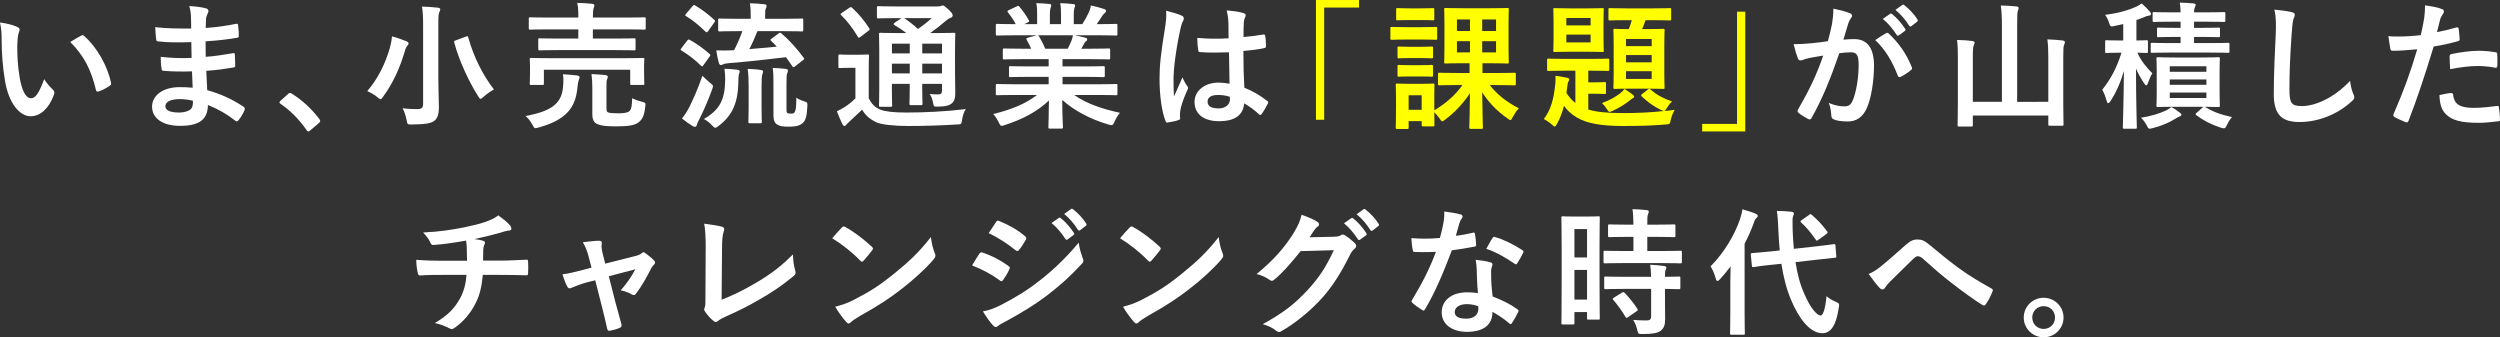 <?xml version="1.0" encoding="utf-8"?>
<!-- Generator: Adobe Illustrator 27.6.1, SVG Export Plug-In . SVG Version: 6.00 Build 0)  -->
<svg version="1.1" id="レイヤー_1" xmlns="http://www.w3.org/2000/svg" xmlns:xlink="http://www.w3.org/1999/xlink" x="0px"
	 y="0px" viewBox="0 0 728.65 98.31" style="enable-background:new 0 0 728.65 98.31;" xml:space="preserve">
<rect x="0" y="0" width="728.65" height="98.31" fill="#333333" stroke="none"/>
<style type="text/css">
	.st0{fill:#FFFFFF;}
	.st1{fill:#FFFF00;}
</style>
<g>
	<g>
		<path class="st0" d="M5.08,7.88C5.44,8.04,5.72,8.32,5.72,8.6c0,0.24-0.12,0.64-0.32,1.12c-0.16,0.48-0.36,2.2-0.36,3.92
			c0,2.56,0.08,5.44,0.72,9.12c0.56,3.16,1.6,5.88,3.28,5.88c1.28,0,2.28-1.4,3.84-5.56c0.88,1.4,1.76,2.32,2.56,3.08
			c0.48,0.44,0.48,0.92,0.28,1.48c-1.52,4.08-4,6.24-6.8,6.24c-3.12,0-6.4-3.68-7.48-10.44c-0.64-3.8-0.96-7.96-0.96-11.64
			C0.48,9.6,0.4,8.4,0,6.56C1.92,6.8,3.88,7.28,5.08,7.88z M23.64,10.4c0.16-0.08,0.32-0.16,0.44-0.16c0.16,0,0.28,0.08,0.44,0.24
			c3.64,3.16,6.84,8.68,7.84,13.68c0.12,0.52-0.12,0.68-0.44,0.88c-1.04,0.68-2.04,1.24-3.12,1.6c-0.48,0.16-0.76,0.04-0.84-0.44
			c-1.36-5.72-3.4-9.88-7.48-13.96C22,11.28,23,10.72,23.64,10.4z"/>
		<path class="st0" d="M55.96,20.8c-2.76,0.08-5.48,0.08-8.24-0.16c-0.44,0-0.6-0.16-0.64-0.68c-0.16-0.88-0.24-2.48-0.24-3.4
			c2.96,0.36,6,0.44,9,0.32c-0.04-1.52-0.04-3.08-0.08-4.6c-3.84,0.12-6.72,0.12-9.56-0.2c-0.44,0-0.64-0.16-0.68-0.56
			c-0.12-1-0.2-1.96-0.28-3.6c3.48,0.4,6.96,0.4,10.48,0.4c0-1.48-0.04-2.52-0.08-3.88c-0.08-0.92-0.16-1.64-0.48-2.68
			C57.28,1.88,59,2.12,60.2,2.48c0.48,0.16,0.72,0.72,0.44,1.2c-0.28,0.56-0.56,1.24-0.6,1.92C60,6.4,60,6.96,59.96,8.16
			c3.72-0.28,6.4-0.72,8.76-1.2c0.48-0.12,0.64,0,0.68,0.48c0.16,1.12,0.2,2.2,0.2,2.92c0,0.52-0.12,0.6-0.44,0.64
			c-2.84,0.48-5.4,0.8-9.24,1.04c0,1.6,0.04,3.08,0.04,4.52c3.04-0.2,4.96-0.6,7.84-1.04c0.48-0.12,0.6-0.04,0.64,0.32
			c0.04,0.76,0.12,2.08,0.12,3.28c0,0.4-0.16,0.52-0.6,0.56c-2.64,0.44-4.48,0.72-7.84,0.96c0.08,1.84,0.16,3.8,0.28,5.64
			c3.84,1.08,7.12,2.52,10.6,4.84c0.4,0.36,0.4,0.48,0.28,0.96c-0.28,0.76-1.12,2.24-1.76,2.96c-0.16,0.24-0.32,0.32-0.52,0.32
			c-0.12,0-0.28-0.04-0.44-0.2c-2.44-1.92-4.92-3.32-7.96-4.56c-0.04,4.32-2.64,6.08-8.12,6.08c-5.2,0-8.16-2.28-8.16-5.6
			c0-3.24,3.16-5.68,8-5.68c1,0,1.96,0,3.84,0.16C56.08,23.8,56,22.16,55.96,20.8z M52.52,28.88c-2.92,0-4.32,0.84-4.32,2.12
			c0,1.04,1.2,1.8,3.96,1.8c1.6,0,3.08-0.48,3.64-1.2c0.32-0.44,0.44-1.12,0.44-2.24C55.08,29.08,53.64,28.88,52.52,28.88z"/>
		<path class="st0" d="M83.96,27.4c0.28-0.28,0.48-0.32,0.6-0.32c0.12,0,0.28,0.04,0.52,0.24c2.96,1.84,5.6,4.24,7.96,7.32
			c0.24,0.32,0.28,0.44,0.28,0.6c0,0.2-0.08,0.36-0.4,0.64l-2.44,2.08c-0.28,0.24-0.44,0.36-0.56,0.36c-0.2,0-0.36-0.08-0.56-0.4
			c-2.12-3.08-4.84-5.8-7.56-7.64c-0.24-0.16-0.36-0.28-0.36-0.4s0.08-0.24,0.28-0.48L83.96,27.4z"/>
		<path class="st0" d="M113.6,14.08c0.32-1.16,0.56-2.36,0.64-3.48c1.32,0.32,2.96,0.92,4.16,1.4c0.44,0.2,0.68,0.4,0.68,0.64
			c0,0.28-0.12,0.48-0.32,0.64c-0.24,0.28-0.56,0.8-0.76,1.6c-1.4,4.76-3.36,9.24-6.32,13.28c-0.36,0.52-0.56,0.76-0.76,0.76
			c-0.2,0-0.44-0.2-0.88-0.56c-0.88-0.76-2.12-1.44-3-1.8C110.2,22.92,112.32,18.44,113.6,14.08z M127.76,23.28
			c0,2.8,0.16,6,0.16,7.96c0,2.24-0.48,3.36-1.44,4.04c-1.08,0.72-2.56,0.96-6.48,1c-1.24,0-1.24,0.04-1.48-1.24
			c-0.28-1.32-0.68-2.68-1.2-3.48c1.6,0.2,2.76,0.24,4.24,0.24c1.28,0,1.76-0.28,1.76-1.56V7.64c0-2.56-0.04-3.84-0.32-5.72
			c1.48,0.04,3.28,0.16,4.64,0.32c0.4,0.04,0.68,0.24,0.68,0.44c0,0.36-0.16,0.6-0.28,0.88c-0.24,0.48-0.28,1.28-0.28,4V23.28z
			 M135.76,10.68c0.56-0.2,0.6-0.2,0.72,0.24c1.64,5.88,4.32,11.04,7.48,15.16c-0.84,0.44-2.08,1.28-3,2.12
			c-0.44,0.4-0.68,0.6-0.88,0.6c-0.24,0-0.4-0.24-0.72-0.76c-2.68-4.2-5.52-10.28-6.96-15.6c-0.12-0.48-0.04-0.52,0.56-0.72
			L135.76,10.68z"/>
		<path class="st0" d="M164.12,25.16c0.12-1.28,0.12-2.4-0.04-3.52c1.44,0.08,2.84,0.2,4.16,0.36c0.44,0.08,0.68,0.24,0.68,0.52
			c0,0.32-0.12,0.48-0.24,0.8c-0.12,0.28-0.28,1.16-0.4,2.32c-0.52,5.56-3.12,9.28-11.28,11.52c-0.44,0.12-0.72,0.2-0.92,0.2
			c-0.36,0-0.48-0.24-0.88-0.96c-0.52-0.96-1.28-2-2.04-2.6C161.36,32.35,163.76,29.75,164.12,25.16z M162.8,14.6
			c-3.88,0-5.28,0.08-5.52,0.08c-0.36,0-0.4-0.04-0.4-0.44V11.6c0-0.4,0.04-0.44,0.4-0.44c0.24,0,1.64,0.08,5.52,0.08h5.76V8.56
			h-8.8c-3.68,0-4.92,0.08-5.16,0.08c-0.44,0-0.48-0.04-0.48-0.48V5.44c0-0.36,0.04-0.4,0.48-0.4c0.24,0,1.48,0.08,5.16,0.08h8.8
			V5.04c0-1.96-0.04-2.96-0.32-4.2c1.52,0.04,3.04,0.12,4.4,0.28c0.36,0.04,0.6,0.24,0.6,0.4c0,0.28-0.08,0.48-0.2,0.8
			c-0.16,0.4-0.24,1.24-0.24,2.72v0.08h9.76c3.68,0,4.96-0.08,5.2-0.08c0.4,0,0.44,0.04,0.44,0.4v2.72c0,0.44-0.04,0.48-0.44,0.48
			c-0.24,0-1.52-0.08-5.2-0.08h-9.76v2.68h6.48c3.92,0,5.28-0.08,5.48-0.08c0.44,0,0.48,0.04,0.48,0.44v2.64
			c0,0.4-0.04,0.44-0.48,0.44c-0.2,0-1.56-0.08-5.48-0.08H162.8z M182,16.96c3.76,0,5.08-0.08,5.36-0.08c0.4,0,0.44,0.04,0.44,0.4
			c0,0.24-0.08,0.88-0.08,1.76v1.44c0,3.04,0.08,3.6,0.08,3.84c0,0.4-0.04,0.44-0.44,0.44h-3.24c-0.4,0-0.44-0.04-0.44-0.44v-4
			h-25.16v4c0,0.4-0.04,0.44-0.44,0.44h-3.2c-0.44,0-0.48-0.04-0.48-0.44c0-0.28,0.08-0.8,0.08-3.84v-1.2c0-1.12-0.08-1.72-0.08-2
			c0-0.36,0.04-0.4,0.48-0.4c0.24,0,1.6,0.08,5.32,0.08H182z M176.76,31.51c0,0.92,0.12,1.12,0.56,1.28
			c0.48,0.16,1.24,0.24,2.84,0.24c1.64,0,2.72-0.16,3.24-0.6c0.64-0.52,0.8-1.6,0.84-3.8c0.88,0.44,1.8,0.76,2.88,1.04
			c1.04,0.28,1.08,0.28,0.96,1.32c-0.28,2.68-0.84,3.76-1.92,4.64c-1.04,0.84-2.8,1.2-6.4,1.2c-2.88,0-4.36-0.12-5.64-0.64
			c-0.76-0.32-1.48-1-1.48-2.84v-7.64c0-1.48-0.08-2.88-0.24-4.12c1.48,0.08,2.72,0.16,4,0.28c0.52,0.08,0.76,0.28,0.76,0.48
			c0,0.32-0.12,0.6-0.24,0.8c-0.12,0.32-0.16,0.68-0.16,1.96V31.51z"/>
		<path class="st0" d="M200.28,11.84c0.32-0.4,0.44-0.4,0.8-0.2c1.96,1.08,3.88,2.44,5.72,4.08c0.16,0.16,0.24,0.24,0.24,0.32
			c0,0.12-0.08,0.24-0.24,0.48l-1.84,2.56c-0.12,0.2-0.2,0.28-0.32,0.28c-0.08,0-0.2-0.08-0.36-0.24c-1.68-1.68-3.64-3.16-5.6-4.36
			c-0.2-0.12-0.32-0.2-0.32-0.28c0-0.12,0.12-0.28,0.28-0.48L200.28,11.84z M200.84,31.36c1.12-2.28,2.56-5.4,3.88-9.28
			c0.56,0.56,1.44,1.4,2.2,2.04c0.64,0.48,0.88,0.68,0.88,1c0,0.24-0.08,0.48-0.24,0.92c-1.16,3.24-2.48,6.24-3.8,8.84
			c-0.36,0.68-0.6,1.2-0.68,1.56c-0.08,0.32-0.2,0.52-0.48,0.52c-0.2,0-0.44-0.04-0.76-0.24c-0.96-0.6-1.96-1.28-3.08-2.2
			C199.64,33.43,200.16,32.63,200.84,31.36z M201.84,1.8c0.32-0.4,0.44-0.4,0.8-0.2c1.96,1.16,3.76,2.56,5.52,4.16
			c0.16,0.12,0.24,0.24,0.24,0.36s-0.08,0.24-0.24,0.48l-1.8,2.52c-0.32,0.4-0.4,0.36-0.72,0.12c-1.76-1.72-3.72-3.36-5.64-4.52
			c-0.2-0.12-0.28-0.2-0.28-0.28c0-0.12,0.08-0.24,0.28-0.48L201.84,1.8z M211.36,23.24c0-1.04-0.04-1.96-0.2-3.2
			c1.28,0.04,2.48,0.12,3.68,0.28c0.48,0.08,0.76,0.2,0.76,0.48c0,0.32-0.16,0.6-0.24,0.88c-0.08,0.4-0.16,1-0.16,1.96
			c-0.04,6.36-1.8,10.04-5.72,13.04c-0.48,0.36-0.76,0.56-1,0.56c-0.28,0-0.48-0.2-0.92-0.68c-0.72-0.8-1.56-1.4-2.4-1.88
			C209.68,32.08,211.32,29.12,211.36,23.24z M226.96,9.72c0.4-0.28,0.52-0.24,0.88,0.08c2.28,1.96,4.6,4.56,6.4,7.04
			c0.24,0.36,0.24,0.4-0.24,0.72l-2.24,1.76c-0.24,0.2-0.4,0.28-0.52,0.28c-0.08,0-0.2-0.08-0.32-0.28
			c-0.56-0.88-1.16-1.76-1.84-2.64c-5.56,0.68-11.52,1.32-16.6,1.72c-0.88,0.08-1.44,0.2-1.72,0.36c-0.24,0.12-0.48,0.2-0.72,0.2
			c-0.2,0-0.4-0.24-0.52-0.6c-0.32-1.12-0.56-2.4-0.76-3.68c1.68,0.08,2.72,0.04,3.96,0c0.4,0,0.8-0.04,1.24-0.04
			c1.04-2.04,1.84-3.88,2.4-5.56h-1.12c-3.88,0-5.2,0.08-5.48,0.08c-0.4,0-0.44-0.04-0.44-0.44V5.84c0-0.4,0.04-0.44,0.44-0.44
			c0.28,0,1.6,0.08,5.48,0.08h3.56V4.8c0-1.36,0-2.4-0.24-3.84c1.48,0.04,2.84,0.12,4.24,0.28c0.4,0.04,0.64,0.24,0.64,0.44
			c0,0.32-0.12,0.56-0.24,0.84c-0.16,0.36-0.2,0.72-0.2,2.2v0.76h5.16c3.92,0,5.28-0.08,5.52-0.08c0.4,0,0.44,0.04,0.44,0.44v2.88
			c0,0.4-0.04,0.44-0.44,0.44c-0.24,0-1.6-0.08-5.52-0.08h-7.4c-0.72,1.84-1.52,3.64-2.36,5.24c2.8-0.24,5.6-0.48,8-0.72
			c-0.52-0.6-1.08-1.16-1.64-1.68c-0.32-0.32-0.28-0.36,0.16-0.68L226.96,9.72z M218.2,25.44c0-2-0.04-3.48-0.28-5.36
			c1.16,0.04,2.76,0.12,3.88,0.32c0.4,0.04,0.6,0.2,0.6,0.44c0,0.32-0.16,0.6-0.24,0.96c-0.12,0.56-0.2,1.48-0.2,3.6v5.4
			c0,3.12,0.08,4.44,0.08,4.68c0,0.4-0.04,0.44-0.44,0.44h-3.04c-0.4,0-0.44-0.04-0.44-0.44c0-0.28,0.08-1.56,0.08-4.68V25.44z
			 M229.23,32c0,0.56,0.04,0.8,0.28,0.96c0.24,0.12,0.48,0.16,1.08,0.16c0.56,0,0.8-0.08,1.04-0.48c0.32-0.52,0.44-1.32,0.48-4.16
			c0.64,0.44,1.44,0.8,2.24,1.04c1,0.32,1,0.4,0.96,1.44c-0.12,2.96-0.52,4.04-1.2,4.76c-0.72,0.72-1.68,1.2-4.24,1.2
			c-1.84,0-2.6-0.16-3.32-0.6c-0.72-0.4-1.12-1.2-1.12-2.68v-9.76c0-1.88-0.04-2.92-0.2-4.08c1.12,0.04,2.52,0.12,3.76,0.28
			c0.48,0.08,0.68,0.24,0.68,0.48c0,0.32-0.12,0.52-0.24,0.84c-0.16,0.44-0.2,0.76-0.2,3.04V32z"/>
		<path class="st0" d="M253.2,28.64c0.84,1.64,1.72,2.6,3.4,3.32c1.36,0.56,4.04,0.84,7.52,0.84c5.12,0,11.4-0.28,17.36-1
			c-0.56,0.8-0.92,2.04-1.08,3.16c-0.2,1.28-0.2,1.28-1.48,1.32c-5.12,0.32-10,0.44-14.2,0.44c-4.08,0-7.96-0.4-9.4-1.12
			c-1.8-0.88-3.08-1.96-4.04-3.64c-1.24,1.2-2.56,2.4-3.8,3.56c-0.44,0.4-0.64,0.6-0.8,0.8c-0.16,0.28-0.32,0.4-0.56,0.4
			c-0.16,0-0.4-0.2-0.56-0.52c-0.56-1.04-1.08-2.32-1.64-3.76c1-0.48,1.56-0.8,2.32-1.28c1.08-0.68,2.08-1.52,3.08-2.48v-8.92h-1.68
			c-2.08,0-2.6,0.08-2.8,0.08c-0.44,0-0.48-0.04-0.48-0.48v-3.04c0-0.4,0.04-0.44,0.48-0.44c0.2,0,0.72,0.08,2.8,0.08h2.32
			c2.08,0,2.68-0.08,2.88-0.08c0.4,0,0.44,0.04,0.44,0.44c0,0.24-0.08,1.36-0.08,3.8V28.64z M247.52,2.28
			c0.2-0.12,0.36-0.2,0.48-0.2s0.24,0.08,0.4,0.24c1.84,1.68,3.48,3.64,4.92,5.88c0.24,0.36,0.24,0.44-0.24,0.8l-2.24,1.72
			c-0.24,0.16-0.4,0.28-0.52,0.28c-0.12,0-0.2-0.12-0.32-0.32c-1.44-2.44-3.08-4.56-4.8-6.24c-0.32-0.28-0.28-0.4,0.16-0.68
			L247.52,2.28z M278.35,21.28c0,2.44,0.08,4.32,0.08,5.68c0,1.52-0.2,2.44-1,3.16c-0.64,0.52-1.52,0.92-4.08,0.96
			c-1.2,0-1.16,0-1.36-0.92c-0.24-1.2-0.52-2.16-1.04-2.76c0.96,0.08,1.84,0.12,2.52,0.12c0.8,0,1.08-0.28,1.08-1.16v-1.92h-5.76
			v1.08c0,3.04,0.08,4.4,0.08,4.64c0,0.44-0.04,0.48-0.4,0.48h-2.96c-0.4,0-0.44-0.04-0.44-0.48c0-0.24,0.08-1.6,0.08-4.64v-1.08
			h-5.2v1.52c0,3.04,0.08,4.48,0.08,4.72c0,0.4-0.04,0.44-0.44,0.44h-2.92c-0.44,0-0.48-0.04-0.48-0.44c0-0.28,0.08-1.6,0.08-4.68
			V14.76c0-3.12-0.08-4.48-0.08-4.76c0-0.4,0.04-0.44,0.48-0.44c0.2,0,1.56,0.08,5.32,0.08h2.16c-1.04-0.84-2.2-1.56-3.44-2.32
			c-0.16-0.12-0.24-0.2-0.24-0.32s0.12-0.24,0.32-0.4l1.96-1.32h-1.48c-3.76,0-5,0.08-5.24,0.08c-0.4,0-0.44-0.04-0.44-0.4V2.28
			c0-0.44,0.04-0.48,0.44-0.48c0.24,0,1.48,0.08,5.24,0.08h11.88c0.52,0,0.84-0.04,1.04-0.12c0.28-0.12,0.4-0.16,0.6-0.16
			c0.32,0,0.68,0.28,1.64,1.16c0.96,0.92,1.24,1.32,1.24,1.72c0,0.36-0.24,0.6-0.68,0.76c-0.4,0.12-0.8,0.36-1.52,1
			c-1.4,1.2-2.72,2.24-4.36,3.4h1.48c3.8,0,5.12-0.08,5.4-0.08c0.4,0,0.44,0.04,0.44,0.44c0,0.24-0.08,1.88-0.08,5.12V21.28z
			 M265.16,15.56v-2.84h-5.2v2.84H265.16z M265.16,21.4v-2.84h-5.2v2.84H265.16z M263.52,5.28c1.4,0.92,2.72,1.96,4.04,3.16
			c1.4-0.96,2.64-1.92,4-3.16H263.52z M268.8,12.72v2.84h5.76v-2.84H268.8z M274.56,21.4v-2.84h-5.76v2.84H274.56z"/>
		<path class="st0" d="M295.76,27.68c-3.6,0-4.8,0.08-5.04,0.08c-0.44,0-0.48-0.04-0.48-0.44v-2.36c0-0.44,0.04-0.48,0.48-0.48
			c0.24,0,1.44,0.08,5.04,0.08h9.88V22.4H300c-3.88,0-5.28,0.08-5.52,0.08c-0.4,0-0.4-0.04-0.4-0.44v-2.28c0-0.44,0-0.48,0.4-0.48
			c0.24,0,1.64,0.08,5.52,0.08h5.64v-2.12h-7.52c-3.84,0-5.12,0.08-5.36,0.08c-0.44,0-0.48-0.04-0.48-0.4v-2.36
			c0-0.4,0.04-0.44,0.48-0.44c0.24,0,1.52,0.08,5.36,0.08h2.44c-0.44-0.96-0.84-1.76-1.28-2.52c-0.2-0.36-0.24-0.52,0.28-0.68
			l2.6-0.72h-6.4c-3.6,0-4.8,0.08-5.04,0.08c-0.44,0-0.48-0.04-0.48-0.44V7.44c0-0.44,0.04-0.48,0.48-0.48
			c0.24,0,1.44,0.08,5.04,0.08h0.28c-0.64-1.28-1.36-2.28-2.28-3.44c-0.24-0.28-0.16-0.44,0.32-0.68l2.32-1.08
			c0.4-0.2,0.52-0.16,0.76,0.16c0.96,1.16,1.96,2.52,2.68,3.88c0.2,0.36,0.2,0.4-0.32,0.68l-0.96,0.48h3.72V4.4
			c0-1.4,0-2.36-0.24-3.48c1.24,0.04,2.8,0.12,3.88,0.24c0.32,0.04,0.48,0.16,0.48,0.36c0,0.24-0.08,0.44-0.16,0.68
			C306.12,2.48,306,3.08,306,4.4v2.64h3.24v-2.6c0-1.44,0-2.4-0.24-3.52c1.2,0.04,2.76,0.12,3.84,0.28
			c0.36,0.04,0.52,0.16,0.52,0.36c0,0.2-0.08,0.44-0.16,0.64c-0.12,0.28-0.24,0.88-0.24,2.2v2.64h2.48
			c0.72-1.12,1.28-2.12,1.84-3.28c0.28-0.6,0.52-1.2,0.68-2.16c1.4,0.28,2.8,0.68,3.88,1.04c0.36,0.12,0.52,0.32,0.52,0.52
			c0,0.32-0.16,0.48-0.4,0.68c-0.28,0.24-0.48,0.48-0.68,0.76c-0.52,0.84-1.08,1.64-1.64,2.44h0.56c3.6,0,4.8-0.08,5.04-0.08
			c0.4,0,0.44,0.04,0.44,0.48v2.48c0,0.4-0.04,0.44-0.44,0.44c-0.24,0-1.44-0.08-5.04-0.08h-7c1.04,0.2,1.96,0.4,3.16,0.72
			c0.32,0.08,0.52,0.24,0.52,0.48c0,0.28-0.2,0.48-0.44,0.6c-0.2,0.12-0.4,0.56-0.56,0.84l-0.72,1.28h2.6
			c3.84,0,5.12-0.08,5.36-0.08c0.4,0,0.44,0.04,0.44,0.44v2.36c0,0.36-0.04,0.4-0.44,0.4c-0.24,0-1.52-0.08-5.36-0.08h-8.08v2.12
			h6.36c3.92,0,5.28-0.08,5.52-0.08c0.4,0,0.44,0.04,0.44,0.48v2.28c0,0.4-0.04,0.44-0.44,0.44c-0.24,0-1.6-0.08-5.52-0.08h-6.36
			v2.16h10.52c3.6,0,4.8-0.08,5.04-0.08c0.4,0,0.44,0.04,0.44,0.48v2.36c0,0.4-0.04,0.44-0.44,0.44c-0.24,0-1.44-0.08-5.04-0.08
			h-7.12c3.36,2.36,7.56,3.92,13.32,5.2c-0.52,0.64-1.08,1.48-1.56,2.56c-0.32,0.76-0.48,1.04-0.88,1.04c-0.2,0-0.48-0.08-0.92-0.2
			c-5.4-1.56-10.16-4.2-13.44-7.16c0,4.76,0.2,7.24,0.2,7.92c0,0.4-0.04,0.44-0.44,0.44h-3.4c-0.36,0-0.4-0.04-0.4-0.44
			c0-0.68,0.12-3,0.16-7.76c-3.36,3.2-7.52,5.44-12.84,7.16c-0.44,0.16-0.72,0.24-0.92,0.24c-0.36,0-0.52-0.28-0.88-1.04
			c-0.52-1.04-1.08-1.88-1.6-2.4c5.32-1.32,9.4-2.96,12.76-5.56H295.76z M311.2,14.2c0.36-0.68,0.68-1.36,1.08-2.32
			c0.2-0.44,0.28-0.84,0.44-1.6h-10.2c0.12,0.04,0.2,0.16,0.32,0.32c0.6,1,1.24,2.2,1.8,3.6H311.2z"/>
		<path class="st0" d="M344.44,4.56c0.44,0.24,0.6,0.48,0.6,0.8c0,0.28-0.12,0.56-0.28,0.88c-0.28,0.48-0.44,1.04-0.72,2.2
			c-1.32,6.04-2,11.64-2,14.56c0,1.6,0,3.44,0.12,5.12c0.8-1.84,1.64-3.56,2.48-5.56c0.56,1.28,0.88,1.84,1.4,2.52
			c0.16,0.2,0.24,0.36,0.24,0.56s-0.08,0.4-0.24,0.64c-1.4,3.16-1.88,4.92-2.04,6.08c-0.16,1.12-0.08,1.72-0.04,2.12
			c0.04,0.28-0.12,0.4-0.48,0.52c-0.76,0.28-1.92,0.52-3,0.68c-0.44,0.12-0.6,0.08-0.8-0.48c-1.12-2.84-1.72-7.6-1.72-12.2
			c0-3.84,0.32-7.04,1.64-15.16c0.2-1.4,0.44-3.12,0.28-4.72C341.48,3.52,343.64,4.16,344.44,4.56z M358.2,15.24
			c-2.72,0.08-5.52,0.16-8.24-0.04c-0.52,0-0.68-0.12-0.72-0.52c-0.16-0.96-0.28-2.4-0.28-3.64c3,0.28,6.12,0.32,9.12,0.12
			c0-1.44-0.04-2.72-0.04-4.2c-0.04-1.44-0.16-2.48-0.52-3.92c2.32,0.2,3.52,0.36,4.84,0.76c0.44,0.12,0.72,0.32,0.72,0.68
			c0,0.2-0.08,0.32-0.24,0.68c-0.16,0.36-0.28,0.88-0.32,1.4c-0.08,1.36-0.08,2.4-0.08,4.24c1.88-0.16,3.96-0.44,5.68-0.72
			c0.48-0.12,0.56,0.04,0.64,0.48c0.16,0.72,0.24,2,0.24,2.84c0,0.36-0.16,0.56-0.44,0.6c-1.44,0.36-4.08,0.68-6.16,0.84
			c0,4.48,0.08,7.28,0.28,10.72c2.36,0.96,4.4,2.08,6.64,3.84c0.36,0.24,0.4,0.36,0.2,0.8c-0.52,1.04-1.16,2.16-1.84,3.08
			c-0.12,0.16-0.24,0.24-0.36,0.24s-0.24-0.08-0.36-0.2c-1.24-1.16-2.56-2.16-4.32-3.2c-0.32,3.36-2.6,5.2-7.32,5.2
			c-4.6,0-7.16-2.16-7.16-5.6c0-3.28,2.96-5.64,7-5.64c1.04,0,2.24,0.12,3.2,0.32C358.28,21.32,358.24,18.4,358.2,15.24z
			 M354.96,27.68c-1.88,0-3,0.68-3,1.92c0,1.24,0.88,2,3.24,2c2,0,3.28-1.16,3.28-2.6c0-0.28,0-0.48-0.04-0.8
			C357.16,27.8,356.08,27.68,354.96,27.68z"/>
		<path class="st1" d="M396.11,0v2.2h-10.16v32.71h-2.4V0H396.11z"/>
		<path class="st1" d="M414.16,7.92c3.08,0,4.04-0.08,4.28-0.08c0.4,0,0.44,0.04,0.44,0.44v2.84c0,0.44-0.04,0.48-0.44,0.48
			c-0.24,0-1.2-0.08-4.28-0.08h-4.2c-3.08,0-4.04,0.08-4.28,0.08c-0.4,0-0.44-0.04-0.44-0.48V8.28c0-0.4,0.04-0.44,0.44-0.44
			c0.24,0,1.2,0.08,4.28,0.08H414.16z M428.68,37.55c-0.4,0-0.44-0.04-0.44-0.44c0-0.76,0.16-5.08,0.2-9.96
			c-1.84,2.84-4.44,5.64-7.2,7.68c-0.44,0.36-0.68,0.52-0.88,0.52c-0.24,0-0.4-0.24-0.8-0.84c-0.48-0.64-1.04-1.32-1.52-1.8
			c0,2.64,0.04,3.48,0.04,3.68c0,0.4-0.04,0.44-0.4,0.44h-2.88c-0.4,0-0.44-0.04-0.44-0.44v-1.08h-3.8v1.84
			c0,0.4-0.04,0.44-0.44,0.44h-2.84c-0.44,0-0.48-0.04-0.48-0.44c0-0.28,0.08-1.2,0.08-6.04v-2.56c0-2.52-0.08-3.48-0.08-3.76
			c0-0.4,0.04-0.44,0.48-0.44c0.24,0,1.08,0.08,3.64,0.08H414c2.56,0,3.4-0.08,3.68-0.08c0.36,0,0.4,0.04,0.4,0.44
			c0,0.24-0.04,1.2-0.04,3.08v4.28c3.36-2,6.16-4.44,8.2-7.36h-1.32c-3.8,0-5.12,0.08-5.36,0.08c-0.4,0-0.44-0.04-0.44-0.44v-2.8
			c0-0.4,0.04-0.44,0.44-0.44c0.24,0,1.56,0.08,5.36,0.08h3.4v-2.84h-2c-3.52,0-4.68,0.08-4.96,0.08c-0.4,0-0.44-0.04-0.44-0.44
			c0-0.24,0.08-1.36,0.08-4V6.8c0-2.64-0.08-3.76-0.08-4c0-0.44,0.04-0.48,0.44-0.48c0.28,0,1.44,0.08,4.96,0.08h8
			c3.52,0,4.72-0.08,5-0.08c0.4,0,0.44,0.04,0.44,0.48c0,0.24-0.08,1.36-0.08,4v7.28c0,2.64,0.08,3.8,0.08,4
			c0,0.4-0.04,0.44-0.44,0.44c-0.28,0-1.48-0.08-5-0.08h-2.24v2.84h3.88c3.84,0,5.16-0.08,5.4-0.08c0.4,0,0.44,0.04,0.44,0.44v2.8
			c0,0.4-0.04,0.44-0.44,0.44c-0.24,0-1.56-0.08-5.4-0.08h-1.76c1.92,2.48,4.68,4.84,8.48,6.76c-0.68,0.72-1.28,1.64-1.8,2.6
			c-0.32,0.6-0.44,0.84-0.68,0.84c-0.16,0-0.4-0.2-0.88-0.52c-3.04-2.12-5.48-4.68-7.32-7.56c0.04,5,0.2,9.4,0.2,10.2
			c0,0.4-0.04,0.44-0.44,0.44H428.68z M413.96,2.44c2.56,0,3.36-0.08,3.6-0.08c0.44,0,0.48,0.04,0.48,0.44v2.68
			c0,0.4-0.04,0.44-0.48,0.44c-0.24,0-1.04-0.08-3.6-0.08H411c-2.6,0-3.4,0.08-3.64,0.08c-0.4,0-0.44-0.04-0.44-0.44V2.8
			c0-0.4,0.04-0.44,0.44-0.44c0.24,0,1.04,0.08,3.64,0.08H413.96z M413.84,13.64c2.4,0,3.12-0.08,3.36-0.08
			c0.44,0,0.48,0.04,0.48,0.44v2.56c0,0.4-0.04,0.44-0.48,0.44c-0.24,0-0.96-0.08-3.36-0.08h-2.68c-2.44,0-3.16,0.08-3.4,0.08
			c-0.4,0-0.44-0.04-0.44-0.44V14c0-0.4,0.04-0.44,0.44-0.44c0.24,0,0.96,0.08,3.4,0.08H413.84z M413.84,19
			c2.4,0,3.12-0.08,3.36-0.08c0.44,0,0.48,0.04,0.48,0.44v2.56c0,0.4-0.04,0.44-0.48,0.44c-0.24,0-0.96-0.08-3.36-0.08h-2.68
			c-2.44,0-3.16,0.08-3.4,0.08c-0.4,0-0.44-0.04-0.44-0.44v-2.56c0-0.4,0.04-0.44,0.44-0.44c0.24,0,0.96,0.08,3.4,0.08H413.84z
			 M410.56,27.76V32h3.8v-4.24H410.56z M428.44,9.04V5.68h-3.8v3.36H428.44z M428.44,15.28V12h-3.8v3.28H428.44z M432,5.68v3.36
			h4.04V5.68H432z M436.03,12H432v3.28h4.04V12z"/>
		<path class="st1" d="M480.2,26.16c0.24-0.2,0.36-0.28,0.52-0.28c0.12,0,0.2,0.08,0.36,0.2c1.84,1.68,4.08,2.76,6.24,3.48
			c-0.48,0.44-0.96,1.04-1.4,1.76c-0.48,0.84-0.56,0.92-0.8,1.04c0.92-0.08,1.96-0.2,2.96-0.36c-0.48,0.92-0.84,1.8-1.12,2.88
			c-0.24,1.32-0.24,1.32-1.52,1.4c-4.08,0.36-7.96,0.44-12.4,0.44c-6.2,0-10.52-0.72-13.48-2.48c-1.76-1.08-2.76-2.08-3.72-3.4
			c-0.48,1.84-1.12,3.64-2.04,5.28c-0.32,0.52-0.48,0.76-0.68,0.76c-0.2,0-0.4-0.16-0.8-0.56c-0.76-0.72-1.72-1.28-2.36-1.64
			c2.04-2.64,2.92-5.8,3.36-10.36c0.04-0.64,0.08-1.4,0.04-2.24c1.08,0.12,2.24,0.36,3.32,0.56c0.48,0.08,0.68,0.24,0.68,0.44
			c0,0.28-0.08,0.44-0.24,0.72c-0.12,0.24-0.2,0.48-0.28,1.12l-0.28,2.16c0.76,1.16,1.52,2.12,2.6,2.92v-9.4h-3
			c-3.44,0-4.6,0.08-4.84,0.08c-0.36,0-0.4-0.04-0.4-0.44v-2.72c0-0.4,0.04-0.44,0.4-0.44c0.24,0,1.4,0.08,4.84,0.08h7.6
			c3.44,0,4.6-0.08,4.84-0.08c0.4,0,0.44,0.04,0.44,0.44v2.72c0,0.4-0.04,0.44-0.44,0.44c-0.24,0-1.4-0.08-4.84-0.08h-0.84V24h1.76
			c2.16,0,2.72-0.08,2.96-0.08c0.4,0,0.44,0.04,0.44,0.44v2.6c0,0.4-0.04,0.44-0.44,0.44c-0.24,0-0.8-0.08-2.96-0.08h-1.76v4.6
			c2.36,0.72,5.48,1.04,10,1.04c4.12,0,8.04-0.16,12.08-0.6c-0.28-0.04-0.48-0.12-0.92-0.32c-2.2-1.08-3.96-2.4-5.56-3.92
			c-0.32-0.32-0.24-0.44,0.16-0.76L480.2,26.16z M462.76,2.44c3,0,4.04-0.08,4.28-0.08c0.36,0,0.4,0.04,0.4,0.44
			c0,0.24-0.08,1.2-0.08,3.48v4.92c0,2.32,0.08,3.28,0.08,3.52c0,0.4-0.04,0.44-0.4,0.44c-0.24,0-1.28-0.08-4.28-0.08h-5.28
			c-3,0-4.04,0.08-4.32,0.08c-0.4,0-0.44-0.04-0.44-0.44c0-0.28,0.08-1.2,0.08-3.52V6.28c0-2.28-0.08-3.24-0.08-3.48
			c0-0.4,0.04-0.44,0.44-0.44c0.28,0,1.32,0.08,4.32,0.08H462.76z M463.6,7.4V5.24h-7.08V7.4H463.6z M463.6,10.08h-7.08v2.28h7.08
			V10.08z M475.84,27.56c0.28,0.24,0.44,0.36,0.44,0.6c0,0.28-0.2,0.4-0.48,0.52s-0.48,0.32-0.84,0.64
			c-1.32,1.04-2.92,2.04-4.88,2.96c-0.48,0.2-0.72,0.32-0.96,0.32c-0.28,0-0.4-0.24-0.72-0.72c-0.56-0.88-0.92-1.28-1.48-1.84
			c2.52-0.96,3.92-1.8,5.28-2.84c0.44-0.36,0.84-0.72,1.28-1.28C474.36,26.44,475.08,26.96,475.84,27.56z M474.12,5.88
			c-3.44,0-4.6,0.08-4.84,0.08c-0.44,0-0.48-0.04-0.48-0.4V2.8c0-0.4,0.04-0.44,0.48-0.44c0.24,0,1.4,0.08,4.84,0.08h7.68
			c3.44,0,4.6-0.08,4.84-0.08c0.4,0,0.44,0.04,0.44,0.44v2.76c0,0.36-0.04,0.4-0.44,0.4c-0.24,0-1.4-0.08-4.84-0.08h-2.2
			c-0.32,1-0.64,1.84-1,2.6h1.8c3.04,0,4.04-0.08,4.32-0.08c0.4,0,0.44,0.04,0.44,0.44c0,0.24-0.08,1.4-0.08,4.2v8.24
			c0,2.76,0.08,3.96,0.08,4.2c0,0.4-0.04,0.44-0.44,0.44c-0.28,0-1.28-0.08-4.32-0.08h-5.44c-3.04,0-4.04,0.08-4.28,0.08
			c-0.4,0-0.44-0.04-0.44-0.44c0-0.24,0.08-1.44,0.08-4.2v-8.24c0-2.8-0.08-3.96-0.08-4.2c0-0.4,0.04-0.44,0.44-0.44
			c0.24,0,1.2,0.08,4.04,0.08c0.36-0.84,0.6-1.64,0.88-2.6H474.12z M473.92,13.44h7.48v-2.08h-7.48V13.44z M481.4,18.16v-2.12h-7.48
			v2.12H481.4z M481.4,20.76h-7.48V23h7.48V20.76z"/>
		<path class="st1" d="M496.12,38.31v-2.2h10.16V3.4h2.4v34.91H496.12z"/>
		<path class="st0" d="M533.96,6.96c0.2-1.2,0.4-2.76,0.4-4.44c2.08,0.44,3.2,0.72,4.8,1.32c0.4,0.12,0.64,0.44,0.64,0.8
			c0,0.2-0.08,0.4-0.28,0.6c-0.4,0.52-0.6,0.96-0.8,1.52c-0.52,1.64-0.92,3.12-1.44,4.8c1.08-0.12,2.28-0.16,3.2-0.16
			c3.72,0,5.72,2.6,5.72,7.72c0,4.32-0.8,9.64-2.16,12.52c-1.16,2.56-3.08,3.76-5.4,3.76c-1.92,0-3.28-0.2-4.16-0.6
			c-0.48-0.2-0.72-0.52-0.72-1.12c-0.12-1.28-0.2-2.4-0.76-3.72c1.8,0.84,3.36,1.04,4.6,1.04c1.32,0,1.92-0.48,2.56-2.12
			c0.84-2.24,1.56-6.04,1.56-9.96c0-2.8-0.52-3.68-2.28-3.68c-0.96,0-2.2,0.12-3.36,0.28c-2.64,7.68-4.92,13.2-8.04,18.8
			c-0.24,0.52-0.56,0.6-1.04,0.36c-0.72-0.36-2.28-1.32-2.76-1.76c-0.2-0.2-0.32-0.36-0.32-0.6c0-0.12,0.04-0.28,0.16-0.44
			c3.2-5.56,5.28-9.8,7.32-15.68c-1.56,0.24-2.84,0.48-3.92,0.68c-1.04,0.2-1.68,0.44-2.2,0.64c-0.56,0.2-1.04,0.12-1.28-0.52
			c-0.36-0.92-0.8-2.36-1.24-4.12c1.76,0,3.52-0.12,5.28-0.28c1.68-0.16,3.16-0.36,4.72-0.6C533.4,9.72,533.68,8.32,533.96,6.96z
			 M549.8,9.64c0.28-0.16,0.48-0.08,0.76,0.2c2.72,2.56,5.16,5.88,6.64,9.72c0.16,0.36,0.12,0.56-0.16,0.8c-0.68,0.64-2.2,1.6-3,2
			c-0.4,0.2-0.8,0.16-0.92-0.32c-1.6-4.2-3.68-7.64-6.56-10.36C547.56,11,548.72,10.2,549.8,9.64z M550.88,4.04
			c0.2-0.16,0.36-0.12,0.6,0.08c1.24,0.96,2.68,2.56,3.8,4.28c0.16,0.24,0.16,0.44-0.12,0.64l-1.68,1.24
			c-0.28,0.2-0.48,0.16-0.68-0.12c-1.2-1.84-2.48-3.36-4.04-4.64L550.88,4.04z M554.44,1.44c0.24-0.16,0.36-0.12,0.6,0.08
			c1.48,1.12,2.92,2.72,3.8,4.12c0.16,0.24,0.2,0.48-0.12,0.72l-1.6,1.24c-0.32,0.24-0.52,0.12-0.68-0.12
			c-1.08-1.72-2.36-3.24-4-4.6L554.44,1.44z"/>
		<path class="st0" d="M597,16.68c0-2.44-0.08-3.64-0.28-5.2c1.56,0.04,3.12,0.16,4.48,0.32c0.4,0.08,0.64,0.24,0.64,0.44
			c0,0.32-0.12,0.52-0.24,0.84c-0.2,0.44-0.24,1.12-0.24,4v12.24c0,4.4,0.08,6.64,0.08,6.88c0,0.4-0.04,0.44-0.44,0.44h-3.56
			c-0.4,0-0.44-0.04-0.44-0.44v-2.52h-22v2.76c0,0.4-0.04,0.44-0.44,0.44h-3.52c-0.44,0-0.48-0.04-0.48-0.44
			c0-0.28,0.08-2.52,0.08-6.92V16.8c0-2.4-0.04-3.6-0.24-5.16c1.52,0.04,3.08,0.12,4.48,0.32c0.36,0.04,0.64,0.24,0.64,0.44
			c0,0.28-0.16,0.52-0.24,0.8c-0.2,0.48-0.28,1.28-0.28,3.6v12.88h8.48v-22c0-2.84-0.08-4.08-0.32-6.08c1.48,0.04,3.2,0.12,4.6,0.28
			c0.36,0.04,0.6,0.24,0.6,0.44c0,0.32-0.12,0.52-0.24,0.84c-0.16,0.48-0.2,1.48-0.2,4.44v22.08H597V16.68z"/>
		<path class="st0" d="M618.84,7c-0.8,0.2-1.64,0.4-2.48,0.56c-1.24,0.28-1.24,0.28-1.68-1c-0.28-0.84-0.64-1.56-1.12-2.24
			c3.92-0.48,6.72-1.32,9.04-2.36c0.68-0.32,1.08-0.56,1.6-0.96c1.04,0.88,1.68,1.56,2.4,2.4c0.2,0.2,0.32,0.44,0.32,0.72
			c0,0.28-0.24,0.4-0.64,0.44c-0.4,0.04-0.8,0.2-1.28,0.4c-0.76,0.32-1.52,0.6-2.32,0.88v5.96c2,0,2.72-0.08,2.96-0.08
			c0.36,0,0.4,0.04,0.4,0.44V15c0,0.4-0.04,0.44-0.4,0.44c-0.2,0-0.88-0.04-2.68-0.08c1.08,2.4,2.76,4.44,4.36,6
			c-0.44,0.68-0.88,1.72-1.24,2.72c-0.16,0.52-0.32,0.8-0.52,0.8c-0.16,0-0.36-0.2-0.64-0.6c-0.96-1.44-1.72-2.76-2.36-4.32
			c0,9.68,0.24,16.44,0.24,17.12c0,0.4-0.04,0.44-0.44,0.44h-3.2c-0.4,0-0.44-0.04-0.44-0.44c0-0.68,0.24-7.48,0.32-16.4
			c-1.04,3.52-2.32,6.36-3.96,8.84c-0.24,0.36-0.44,0.56-0.64,0.56c-0.16,0-0.32-0.2-0.44-0.68c-0.32-1.2-0.84-2.52-1.28-3.24
			c2.32-2.96,4.12-6.04,5.6-10.8h-0.52c-2.76,0-3.6,0.08-3.84,0.08c-0.36,0-0.4-0.04-0.4-0.44v-2.84c0-0.4,0.04-0.44,0.4-0.44
			c0.24,0,1.08,0.08,3.84,0.08h1.04V7z M635.32,32.83c0.32,0.24,0.48,0.4,0.48,0.56c0,0.24-0.2,0.44-0.48,0.52
			c-0.36,0.12-0.76,0.36-1.28,0.68c-1.72,1.12-4.2,2.16-6.52,2.72c-0.44,0.12-0.8,0.2-0.96,0.2c-0.36,0-0.52-0.24-0.88-0.96
			c-0.44-0.84-1.04-1.68-1.68-2.24c2.88-0.44,5.44-1.24,7.24-2.08c0.44-0.2,1.16-0.64,1.64-1.04
			C633.68,31.63,634.52,32.2,635.32,32.83z M639.48,10.76v1.8H644c3.84,0,5.16-0.08,5.4-0.08c0.36,0,0.4,0.04,0.4,0.44v2.04
			c0,0.4-0.04,0.44-0.4,0.44c-0.24,0-1.56-0.08-5.4-0.08h-11.56c-3.56,0-4.92,0.08-5.16,0.08c-0.4,0-0.44-0.04-0.44-0.44v-2.04
			c0-0.4,0.04-0.44,0.44-0.44c0.24,0,1.6,0.08,5.16,0.08h3.12v-1.8h-1.6c-3.48,0-4.6,0.08-4.84,0.08c-0.4,0-0.44-0.04-0.44-0.44
			V8.52c0-0.44,0.04-0.48,0.44-0.48c0.24,0,1.36,0.08,4.84,0.08h1.6v-1.8h-2.48c-3.68,0-4.96,0.08-5.2,0.08
			c-0.44,0-0.48-0.04-0.48-0.48V3.96c0-0.4,0.04-0.44,0.48-0.44c0.24,0,1.52,0.08,5.2,0.08h2.48c-0.04-1.2-0.08-1.96-0.24-2.84
			c1.24,0.04,2.88,0.12,4.04,0.24c0.36,0.04,0.6,0.2,0.6,0.4c0,0.24-0.12,0.44-0.24,0.72c-0.12,0.24-0.24,0.64-0.24,1.48h3.48
			c3.68,0,4.96-0.08,5.2-0.08c0.4,0,0.44,0.04,0.44,0.44v1.96c0,0.44-0.04,0.48-0.44,0.48c-0.24,0-1.52-0.08-5.2-0.08h-3.48v1.8h2.2
			c3.52,0,4.64-0.08,4.88-0.08c0.44,0,0.48,0.04,0.48,0.48v1.88c0,0.4-0.04,0.44-0.48,0.44c-0.24,0-1.36-0.08-4.88-0.08H639.48z
			 M646.92,27.08c0,2.4,0.08,3.44,0.08,3.68c0,0.4-0.04,0.44-0.48,0.44c-0.24,0-1.24-0.04-3.88-0.08c2.28,1.44,4.64,2.32,7.92,3
			c-0.64,0.72-1.08,1.44-1.52,2.36c-0.32,0.68-0.52,0.92-0.88,0.92c-0.24,0-0.56-0.08-1.04-0.24c-2.6-0.84-4.88-2-7-3.6
			c-0.36-0.28-0.2-0.4,0.16-0.72l1.92-1.72h-8.36c-3.44,0-4.64,0.08-4.88,0.08c-0.4,0-0.44-0.04-0.44-0.44
			c0-0.24,0.08-1.28,0.08-3.68V20.8c0-2.44-0.08-3.44-0.08-3.64c0-0.44,0.04-0.48,0.44-0.48c0.24,0,1.44,0.08,4.88,0.08h7.76
			c3.48,0,4.68-0.08,4.92-0.08c0.44,0,0.48,0.04,0.48,0.48c0,0.2-0.08,1.2-0.08,3.64V27.08z M632.4,19.32v1.6h10.68v-1.6H632.4z
			 M643.08,24.72v-1.56H632.4v1.56H643.08z M643.08,26.96H632.4v1.6h10.68V26.96z"/>
		<path class="st0" d="M667.88,3.52c0.68,0.16,0.96,0.36,0.96,0.76c0,0.44-0.24,0.92-0.4,1.32c-0.2,0.56-0.36,1.8-0.56,4.88
			c-0.4,6.16-0.6,10.24-0.6,15.48c0,4.04,0.48,4.96,3.68,4.96c3.56,0,9.12-2.16,14-7.36c0.16,1.52,0.52,2.84,0.92,3.8
			c0.2,0.44,0.32,0.72,0.32,0.96c0,0.36-0.16,0.68-0.8,1.24c-4.32,3.96-9.96,6-15.16,6c-5.12,0-7.52-2.04-7.52-8.16
			c0-6.72,0.36-12.48,0.56-17.28c0.08-2.36,0.2-4.92-0.4-7.32C664.72,3,666.64,3.2,667.88,3.52z"/>
		<path class="st0" d="M715.96,8c0.44-0.12,0.6,0.08,0.64,0.4c0.12,0.88,0.24,2.04,0.28,2.88c0.04,0.52-0.08,0.64-0.6,0.76
			c-2.48,0.68-4.52,1.12-6.96,1.52c-2.72,8.88-4.76,15-7.32,21.64c-0.2,0.56-0.44,0.52-0.88,0.4c-0.4-0.16-2.36-1-3.2-1.48
			c-0.32-0.2-0.44-0.52-0.32-0.8c3.04-7,4.96-12.28,6.92-18.96c-2.32,0.24-5.12,0.44-7,0.44c-0.6,0-0.76-0.12-0.84-0.64
			c-0.16-0.84-0.36-2.2-0.56-3.64c0.84,0.12,1.32,0.12,2.96,0.12c2,0,4.16-0.12,6.48-0.4c0.4-1.6,0.72-3.36,1-5
			c0.16-1.2,0.24-2.4,0.24-3.68c2.12,0.32,3.76,0.6,5.04,1.12c0.32,0.12,0.44,0.4,0.44,0.64c0,0.16,0,0.36-0.2,0.64
			c-0.32,0.56-0.64,0.96-0.84,1.6c-0.4,1.44-0.68,2.8-0.96,3.8C711.84,9.08,714,8.56,715.96,8z M714.4,27.12
			c0.4,0,0.56,0.16,0.6,0.56c0.32,2.92,2.28,3.76,6.12,3.76c2.24,0,5.12-0.36,6.72-0.56c0.32-0.04,0.44,0.04,0.48,0.36
			c0.16,1.04,0.32,2.4,0.32,3.48c0.04,0.48,0,0.6-0.64,0.64c-1.36,0.2-3.96,0.44-5.44,0.44c-5.24,0-7.96-0.72-9.76-2.6
			c-1.28-1.28-1.72-3.16-1.8-5.48C712.24,27.4,713.88,27.12,714.4,27.12z M713.96,16.52c0-0.56,0.12-0.68,0.72-0.8
			c2.52-0.52,5.48-0.92,7.8-0.92c1.56,0,3.28,0.16,4.68,0.4c0.56,0.08,0.68,0.12,0.68,0.6c0.08,1,0.08,2.12,0.04,3.2
			c0,0.68-0.2,0.84-0.76,0.72c-1.4-0.28-3.24-0.48-4.96-0.48c-2.4,0-5.44,0.4-8.04,0.92C714.04,18.76,713.96,17.32,713.96,16.52z"/>
		<path class="st0" d="M136.12,76c0-1.28-0.04-2.88-0.08-4.04c-0.04-0.52-0.08-1.04-0.2-1.84c-2.64,0.48-6.4,1.08-9.48,1.28
			c-0.6,0.08-0.84-0.44-1-0.88c-0.4-0.8-0.96-1.64-2.04-2.76c5-0.24,8.12-0.76,11.88-1.48c2.76-0.6,4.76-1.04,6.6-1.72
			c1.88-0.72,2.56-1.12,3.44-1.8c1.36,1,2.64,2,3.28,2.8c0.32,0.32,0.52,0.68,0.52,1.12c0,0.44-0.4,0.52-1.04,0.56
			c-0.84,0.12-1.68,0.48-2.52,0.68c-2.44,0.68-4.88,1.28-7.24,1.76c1.04,0.12,1.96,0.28,2.6,0.52c0.32,0.08,0.52,0.28,0.52,0.56
			c0,0.2-0.12,0.4-0.24,0.68c-0.16,0.36-0.24,0.76-0.28,1.36c-0.04,0.88-0.04,1.8-0.04,3.16h4.96c2.52,0,5.92-0.2,7.72-0.28
			c0.4,0,0.4,0.2,0.44,0.64c0.08,1.04,0.04,2.28,0,3.2c-0.04,0.56-0.04,0.72-0.52,0.72c-2.52-0.08-4.84-0.12-7.76-0.12h-4.92
			c-0.32,3.4-0.88,5.8-2,8.04c-1.4,2.96-3.76,5.76-6.36,7.48c-0.24,0.16-0.44,0.28-0.68,0.28c-0.2,0-0.44-0.08-0.72-0.24
			c-1.44-0.76-2.92-1.24-4.24-1.52c4-2.36,5.84-4.4,7.48-7.4c1.04-2.04,1.6-4.16,1.76-6.64h-7.12c-1.44,0-4.4,0-6.36,0.16
			c-0.52,0.04-0.64-0.28-0.76-0.92c-0.2-0.76-0.4-2.4-0.4-3.64c2.84,0.24,5.8,0.28,7.76,0.28H136.12z"/>
		<path class="st0" d="M171.12,82.28c-1.24,0.32-3.04,0.96-4.4,1.56c-0.32,0.12-0.52,0.2-0.72,0.2c-0.28,0-0.48-0.16-0.68-0.56
			c-0.4-0.72-0.84-1.84-1.4-3.52c1.96-0.24,3.92-0.76,6.08-1.32l2.4-0.64l-0.88-3.36c-0.32-1.16-0.68-2.4-1.64-4.04
			c1.64-0.2,3.64-0.44,4.68-0.44c0.64,0,0.92,0.24,0.84,0.8c-0.12,0.64-0.12,1.44,0.24,2.88l0.76,3l8.68-2.2
			c0.92-0.24,1.44-0.4,2-0.88c0.16-0.16,0.32-0.24,0.48-0.24c0.2,0,0.44,0.16,0.68,0.36c0.64,0.48,1.76,1.36,2.36,2
			c0.2,0.2,0.32,0.4,0.32,0.6c0,0.28-0.16,0.52-0.44,0.8c-0.4,0.4-0.48,0.56-0.64,0.84c-1.4,2.72-2.68,5.12-4.52,7.52
			c-0.2,0.24-0.36,0.36-0.6,0.36c-0.16,0-0.32-0.04-0.6-0.2c-0.68-0.4-1.52-0.8-3.2-1.2c1.64-1.84,3.16-3.96,4.24-6.12l-7.72,2.04
			l1.84,7.24c0.68,2.52,1.24,4.48,1.84,6.72c0.16,0.6-0.04,0.88-0.52,1.08c-0.8,0.36-1.72,0.6-2.64,0.8c-0.52,0.12-0.84,0.08-1-0.6
			c-0.48-2.24-1.04-4.44-1.6-6.68l-1.88-7.4L171.12,82.28z"/>
		<path class="st0" d="M210.32,87.36c3.08-1.2,6.08-2.6,10.2-5.04c4.6-2.72,7.36-4.96,10.6-8.16c0.04,1.84,0.28,3.44,0.64,4.64
			c0.24,0.76,0.12,1.16-0.4,1.6c-3.28,2.76-6.6,4.96-10,6.88c-3.04,1.8-6.16,3.36-9.8,4.96c-1,0.44-1.72,0.84-2.24,1.28
			c-0.24,0.2-0.48,0.32-0.72,0.32c-0.24,0-0.44-0.12-0.68-0.32c-0.92-0.76-1.72-1.64-2.44-2.72c-0.16-0.2-0.24-0.4-0.24-0.64
			c0-0.2,0.08-0.44,0.2-0.68c0.16-0.4,0.16-1.16,0.16-2.28l0.08-15.04c0-3.28-0.12-5.24-0.44-6.96c2.24,0.28,4.28,0.6,5.2,0.88
			c0.4,0.12,0.64,0.36,0.64,0.76c0,0.2-0.08,0.48-0.2,0.84c-0.28,0.8-0.44,2.12-0.44,4.96L210.32,87.36z"/>
		<path class="st0" d="M245.36,66.32c0.16-0.2,0.36-0.32,0.56-0.32c0.16,0,0.32,0.08,0.52,0.2c2.04,1.08,5.36,3.52,7.64,5.68
			c0.24,0.24,0.36,0.4,0.36,0.56c0,0.16-0.08,0.32-0.24,0.52c-0.6,0.8-1.92,2.4-2.48,3c-0.2,0.2-0.32,0.32-0.48,0.32
			s-0.32-0.12-0.52-0.32c-2.4-2.48-5.28-4.76-8.16-6.52C243.44,68.36,244.6,67.12,245.36,66.32z M248.84,87.4
			c4.88-2.52,7.48-4.2,11.52-7.44c4.88-3.96,7.56-6.52,10.96-10.88c0.24,2,0.6,3.36,1.12,4.68c0.12,0.28,0.2,0.52,0.2,0.76
			c0,0.36-0.2,0.68-0.64,1.2c-2.12,2.48-5.56,5.68-9.2,8.48c-3.32,2.6-6.68,4.84-12.08,7.84c-1.8,1.08-2.32,1.48-2.68,1.84
			c-0.24,0.24-0.48,0.4-0.72,0.4c-0.2,0-0.44-0.16-0.68-0.44c-1-1.12-2.24-2.76-3.2-4.44C245.48,88.83,246.72,88.48,248.84,87.4z"/>
		<path class="st0" d="M285.44,73.96c0.2-0.28,0.4-0.48,0.76-0.4c3,1,5.4,2.28,7.68,3.92c0.28,0.2,0.44,0.36,0.44,0.6
			c0,0.12-0.08,0.28-0.16,0.44c-0.44,1.08-1.12,2.12-1.76,3.04c-0.2,0.24-0.36,0.4-0.52,0.4c-0.16,0-0.28-0.08-0.48-0.24
			c-2.56-1.88-5.16-3.2-8.08-4.36C284.32,75.76,284.96,74.6,285.44,73.96z M291.92,88.8c3.8-2,7.08-3.88,10.96-6.92
			c3.2-2.44,7.48-6.28,11.52-11.16c0.24,1.76,0.56,2.76,1.16,4.48c0.12,0.28,0.2,0.52,0.2,0.76c0,0.32-0.12,0.6-0.44,0.92
			c-3.72,4-6.24,6.2-10.16,9.24c-3.48,2.64-7.2,4.92-11.96,7.52c-0.96,0.52-1.92,0.96-2.32,1.36c-0.24,0.24-0.44,0.32-0.64,0.32
			c-0.28,0-0.56-0.16-0.8-0.48c-0.84-0.84-1.92-2.4-2.96-4.08C288.16,90.44,289.56,90,291.92,88.8z M290.28,64.76
			c0.28-0.48,0.52-0.56,1-0.32c2.56,1.04,5.32,2.52,7.52,4.44c0.24,0.16,0.32,0.36,0.32,0.52s-0.04,0.32-0.16,0.52
			c-0.56,1-1.36,2.28-2.04,3c-0.12,0.2-0.28,0.24-0.4,0.24c-0.2,0-0.4-0.12-0.6-0.28c-2.08-1.72-5.2-3.76-7.76-4.92
			C288.84,66.92,289.6,65.8,290.28,64.76z M308.6,63.52c0.2-0.16,0.36-0.12,0.6,0.08c1.24,0.96,2.68,2.56,3.8,4.28
			c0.16,0.24,0.16,0.44-0.12,0.64l-1.68,1.24c-0.28,0.2-0.48,0.16-0.68-0.12c-1.2-1.84-2.48-3.36-4.04-4.64L308.6,63.52z
			 M312.16,60.92c0.24-0.16,0.36-0.12,0.6,0.08c1.48,1.12,2.92,2.72,3.8,4.12c0.16,0.24,0.2,0.48-0.12,0.72l-1.6,1.24
			c-0.32,0.24-0.52,0.12-0.68-0.12c-1.08-1.72-2.36-3.24-4-4.6L312.16,60.92z"/>
		<path class="st0" d="M329.24,66.32c0.16-0.2,0.36-0.32,0.56-0.32c0.16,0,0.32,0.08,0.52,0.2c2.04,1.08,5.36,3.52,7.64,5.68
			c0.24,0.24,0.36,0.4,0.36,0.56c0,0.16-0.08,0.32-0.24,0.52c-0.6,0.8-1.92,2.4-2.48,3c-0.2,0.2-0.32,0.32-0.48,0.32
			s-0.32-0.12-0.52-0.32c-2.4-2.48-5.28-4.76-8.16-6.52C327.32,68.36,328.48,67.12,329.24,66.32z M332.72,87.4
			c4.88-2.52,7.48-4.2,11.52-7.44c4.88-3.96,7.56-6.52,10.96-10.88c0.24,2,0.6,3.36,1.12,4.68c0.12,0.28,0.2,0.52,0.2,0.76
			c0,0.36-0.2,0.68-0.64,1.2c-2.12,2.48-5.56,5.68-9.2,8.48c-3.32,2.6-6.68,4.84-12.08,7.84c-1.8,1.08-2.32,1.48-2.68,1.84
			c-0.24,0.24-0.48,0.4-0.72,0.4c-0.2,0-0.44-0.16-0.68-0.44c-1-1.12-2.24-2.76-3.2-4.44C329.36,88.83,330.6,88.48,332.72,87.4z"/>
		<path class="st0" d="M388.88,69c1.04-0.04,1.56-0.2,2-0.48c0.16-0.12,0.32-0.16,0.52-0.16c0.2,0,0.4,0.08,0.64,0.24
			c1,0.64,1.92,1.4,2.72,2.16c0.36,0.32,0.52,0.64,0.52,0.92c0,0.32-0.2,0.6-0.48,0.84c-0.56,0.44-0.96,1-1.32,1.72
			c-2.68,5.44-5.24,9.32-7.92,12.36c-3.44,3.88-8.2,7.76-12.16,9.96c-0.24,0.16-0.44,0.2-0.64,0.2c-0.32,0-0.6-0.16-0.92-0.44
			c-1-0.8-2.24-1.4-3.8-1.84c6.24-3.44,9.4-5.96,13.32-10.2c3.16-3.52,5-6.24,7.4-11.36l-9.68,0.28c-3.28,4.04-5.28,6.32-7.56,8.2
			c-0.28,0.28-0.56,0.44-0.84,0.44c-0.2,0-0.4-0.08-0.6-0.24c-1-0.72-2.48-1.44-3.84-1.72c5.2-4.24,8.28-7.96,10.76-11.88
			c1.32-2.24,1.92-3.48,2.36-5.4c2.28,0.8,3.8,1.48,4.68,2.12c0.28,0.2,0.4,0.44,0.4,0.68s-0.12,0.48-0.44,0.68
			c-0.4,0.24-0.68,0.68-1,1.08c-0.44,0.68-0.84,1.28-1.32,2L388.88,69z M393.84,63.6c0.2-0.16,0.36-0.12,0.6,0.08
			c1.24,0.96,2.68,2.56,3.8,4.28c0.16,0.24,0.16,0.44-0.12,0.64l-1.68,1.24c-0.28,0.2-0.48,0.16-0.68-0.12
			c-1.2-1.84-2.48-3.36-4.04-4.64L393.84,63.6z M397.4,61c0.24-0.16,0.36-0.12,0.6,0.08c1.48,1.12,2.92,2.72,3.8,4.12
			c0.16,0.24,0.2,0.48-0.12,0.72l-1.6,1.24c-0.32,0.24-0.52,0.12-0.68-0.12c-1.08-1.72-2.36-3.24-4-4.6L397.4,61z"/>
		<path class="st0" d="M429.28,67.84c0.36-0.12,0.52-0.12,0.6,0.32c0.2,1,0.32,2.2,0.36,3.24c0,0.36-0.16,0.44-0.48,0.48
			c-2.16,0.44-4.12,0.72-6.6,1.08c-2.56,6.76-4.92,12.28-7.8,17.16c-0.16,0.28-0.28,0.4-0.44,0.4c-0.12,0-0.28-0.08-0.48-0.2
			c-0.92-0.56-2.08-1.4-2.76-2.04c-0.2-0.16-0.28-0.28-0.28-0.44c0-0.12,0.04-0.28,0.2-0.48c3-4.96,5.12-9.16,6.92-13.96
			c-1.52,0.08-2.76,0.08-4,0.08c-0.88,0-1.2,0-2.2-0.04c-0.4,0-0.48-0.12-0.56-0.64c-0.2-0.76-0.32-2.08-0.4-3.4
			c1.64,0.12,2.56,0.16,3.72,0.16c1.56,0,2.76-0.04,4.6-0.2c0.48-1.68,0.76-3.04,1.04-4.48c0.24-1.4,0.24-2,0.24-3.24
			c1.72,0.24,3.44,0.48,4.68,0.84c0.4,0.08,0.64,0.32,0.64,0.6c0,0.32-0.12,0.52-0.36,0.76c-0.24,0.32-0.4,0.68-0.64,1.48
			c-0.28,0.96-0.6,2.2-0.96,3.4C425.88,68.56,427.72,68.2,429.28,67.84z M430.4,78.56c-0.04-1.08-0.08-1.72-0.32-2.84
			c1.96,0.2,3,0.36,4.36,0.76c0.36,0.08,0.56,0.28,0.56,0.64c0,0.08-0.08,0.36-0.24,0.84c-0.16,0.48-0.2,0.96-0.16,1.64
			c0,2.36,0.12,4.08,0.44,6.8c2.88,1.16,4.84,2.04,7.2,3.72c0.4,0.28,0.44,0.44,0.24,0.84c-0.6,1.24-1.16,2.24-1.84,3.24
			c-0.12,0.2-0.24,0.28-0.36,0.28s-0.24-0.08-0.4-0.24c-1.76-1.52-3.24-2.4-4.88-3.36c0,4-2.88,5.84-7.44,5.84
			c-4.4,0-7.36-2.24-7.36-5.68c0-3.48,2.88-5.84,7.4-5.84c0.76,0,1.88,0.04,3.16,0.24C430.52,82.88,430.44,80.44,430.4,78.56z
			 M427.56,88.64c-2,0-3.56,0.8-3.56,2.32c0,1.28,1.12,1.92,3.4,1.92c2.16,0,3.48-1.16,3.48-2.84c0-0.36,0-0.56-0.04-0.8
			C429.88,88.92,428.8,88.64,427.56,88.64z M435,69.4c0.24-0.4,0.44-0.44,0.84-0.28c2.36,0.64,5.52,2.24,7.84,3.76
			c0.24,0.16,0.36,0.28,0.36,0.44c0,0.12-0.04,0.28-0.16,0.48c-0.4,0.88-1.12,2.12-1.68,2.96c-0.12,0.2-0.24,0.28-0.36,0.28
			s-0.2-0.04-0.36-0.16c-2.36-1.6-5.24-3.36-8.28-4.36C433.88,71.32,434.48,70.12,435,69.4z"/>
		<path class="st0" d="M466.2,80.72c0,9.96,0.08,11.76,0.08,12c0,0.4-0.04,0.44-0.44,0.44h-2.88c-0.36,0-0.4-0.04-0.4-0.44v-1.76
			h-3.68v3.16c0,0.4-0.04,0.44-0.4,0.44h-2.96c-0.4,0-0.44-0.04-0.44-0.44c0-0.24,0.08-2.28,0.08-12.32v-8.72
			c0-7.24-0.08-9.36-0.08-9.6c0-0.4,0.04-0.44,0.44-0.44c0.28,0,1.04,0.08,3.44,0.08h3.44c2.4,0,3.16-0.08,3.44-0.08
			c0.4,0,0.44,0.04,0.44,0.44c0,0.24-0.08,2.2-0.08,8.08V80.72z M458.88,66.76v8.28h3.68v-8.28H458.88z M462.56,87.32v-8.64h-3.68
			v8.64H462.56z M473.2,76.68c-3.8,0-5.12,0.08-5.36,0.08c-0.44,0-0.48-0.04-0.48-0.48v-2.76c0-0.4,0.04-0.44,0.48-0.44
			c0.24,0,1.56,0.08,5.36,0.08h2.88v-4.12h-1.88c-3.56,0-4.8,0.08-5.04,0.08c-0.44,0-0.48-0.04-0.48-0.44v-2.8
			c0-0.44,0.04-0.48,0.48-0.48c0.24,0,1.48,0.08,5.04,0.08h1.88c-0.04-2.08-0.08-3.12-0.28-4.52c1.56,0.04,2.64,0.12,4.12,0.28
			c0.4,0.04,0.64,0.2,0.64,0.4c0,0.32-0.12,0.52-0.24,0.84c-0.2,0.44-0.2,1.2-0.2,3h2.68c3.64,0,4.84-0.08,5.08-0.08
			c0.4,0,0.44,0.04,0.44,0.48v2.8c0,0.4-0.04,0.44-0.44,0.44c-0.24,0-1.44-0.08-5.08-0.08h-2.68v4.12h4.24
			c3.8,0,5.12-0.08,5.36-0.08c0.44,0,0.48,0.04,0.48,0.44v2.76c0,0.44-0.04,0.48-0.48,0.48c-0.24,0-1.56-0.08-5.36-0.08H473.2z
			 M473.36,84.2c-3.8,0-5.08,0.08-5.32,0.08c-0.44,0-0.48-0.04-0.48-0.44v-2.8c0-0.4,0.04-0.44,0.48-0.44
			c0.24,0,1.52,0.08,5.32,0.08h7.88c-0.04-1.64-0.16-2.6-0.28-3.52c1.52,0.08,2.96,0.2,4.04,0.36c0.44,0.08,0.68,0.24,0.68,0.44
			c0,0.28-0.08,0.44-0.2,0.68c-0.16,0.32-0.2,0.8-0.2,2.04c2.72,0,3.8-0.08,4-0.08c0.44,0,0.48,0.04,0.48,0.44v2.8
			c0,0.4-0.04,0.44-0.48,0.44c-0.2,0-1.28-0.04-4-0.08v3.96c0,1.84,0.04,3.56,0.04,4.92c0,1.48-0.28,2.6-1.4,3.4
			c-0.88,0.6-2.2,0.88-5.2,0.88c-1.2,0-1.24,0-1.52-1.2c-0.28-1.2-0.68-2.12-1.2-2.92c1.4,0.12,2.6,0.16,3.92,0.16
			c0.96,0,1.32-0.32,1.32-1.24V84.2H473.36z M472.68,85.32c0.4-0.24,0.52-0.24,0.84,0.04c1.36,1.4,2.56,2.92,3.68,4.6
			c0.24,0.36,0.2,0.48-0.2,0.76l-2.44,1.68c-0.24,0.16-0.36,0.24-0.48,0.24s-0.2-0.08-0.32-0.28c-1.2-2.04-2.36-3.56-3.52-4.92
			c-0.28-0.32-0.28-0.44,0.2-0.72L472.68,85.32z"/>
		<path class="st0" d="M504.32,82.12c0-1.32,0.04-2.92,0.08-4.48c-0.96,1.28-2,2.52-3.04,3.68c-0.32,0.36-0.56,0.56-0.76,0.56
			c-0.24,0-0.4-0.2-0.52-0.68c-0.36-1.36-1-2.8-1.52-3.56c4.04-4.12,6.96-9.04,8.6-13.8c0.28-0.92,0.56-1.84,0.68-2.84
			c1.4,0.4,2.72,0.8,3.84,1.28c0.44,0.2,0.64,0.32,0.64,0.6s-0.12,0.44-0.44,0.72c-0.24,0.2-0.48,0.56-0.8,1.6
			c-0.72,1.96-1.6,3.92-2.6,5.84v20.04c0,3.88,0.08,5.84,0.08,6.04c0,0.4-0.04,0.44-0.48,0.44h-3.36c-0.44,0-0.48-0.04-0.48-0.44
			c0-0.24,0.08-2.16,0.08-6.04V82.12z M529.04,71.84c3.64-0.4,5.04-0.64,5.44-0.68c0.4-0.04,0.44,0,0.48,0.4l0.24,3.08
			c0.04,0.4,0,0.44-0.4,0.48l-5.48,0.6l-6,0.68c0.52,3.36,1.32,6.52,2.56,9.24c1.84,4.32,3.76,6.32,4.76,6.32
			c0.64,0,1.32-1.56,1.72-5.64c0.76,0.68,1.4,1.08,2.6,1.6c1.2,0.52,1.16,0.6,0.96,1.8c-0.76,5.12-2.32,7.4-4.76,7.4
			c-3.72,0-6.96-4.48-9.12-9.68c-1.36-3.16-2.24-6.72-2.84-10.56l-2.72,0.28c-3.64,0.36-5,0.64-5.36,0.68
			c-0.4,0.04-0.48,0-0.52-0.44l-0.32-3.16c-0.04-0.44,0.04-0.44,0.44-0.48c0.4-0.04,1.76-0.12,5.4-0.48l2.6-0.28
			c-0.16-1.92-0.32-3.84-0.4-5.84c-0.12-2.68-0.16-3.88-0.44-5.68c1.44,0,2.88,0.08,4.28,0.24c0.44,0.04,0.68,0.24,0.68,0.48
			c0,0.36-0.12,0.56-0.24,0.84c-0.2,0.48-0.16,1.32-0.12,4c0.08,1.84,0.16,3.68,0.36,5.48L529.04,71.84z M527.28,62.64
			c0.2-0.16,0.32-0.24,0.44-0.24c0.12,0,0.2,0.08,0.36,0.24c1.6,1.36,3,2.84,4.4,4.72c0.28,0.36,0.28,0.48-0.2,0.88L530,69.88
			c-0.2,0.16-0.36,0.28-0.44,0.28c-0.12,0-0.2-0.12-0.32-0.28c-1.4-2-2.8-3.72-4.24-5c-0.16-0.12-0.24-0.24-0.24-0.36
			s0.16-0.24,0.4-0.4L527.28,62.64z"/>
		<path class="st0" d="M548.16,77.68c1.32-1.04,4.2-3.52,7.16-6.2c1.32-1.2,2.32-1.68,3.48-1.68c1.36,0,2.12,0.36,3.48,1.48
			c3,2.4,4.72,4,8.64,6.88c3.56,2.56,6.32,4.12,9.44,5.88c0.4,0.16,0.6,0.48,0.4,0.84c-0.44,1.2-1.2,2.72-1.96,3.76
			c-0.2,0.28-0.36,0.4-0.52,0.4s-0.32-0.04-0.56-0.2c-1.92-1.12-6.28-4.32-8.64-6.16c-2.88-2.16-5.76-4.72-8.4-7.08
			c-0.76-0.72-1.28-0.92-1.76-0.92c-0.44,0-0.84,0.36-1.36,0.84c-1.96,1.96-4.84,4.72-6.72,6.6c-0.8,0.84-1.12,1.24-1.44,1.76
			c-0.2,0.32-0.44,0.48-0.72,0.48s-0.52-0.12-0.76-0.36c-0.84-0.84-2.32-2.76-3.28-4.16C545.84,79.36,546.84,78.72,548.16,77.68z"/>
		<path class="st0" d="M601.44,92.55c0,3.2-2.6,5.76-5.8,5.76c-3.2,0-5.8-2.56-5.8-5.76s2.6-5.76,5.8-5.76
			C598.84,86.8,601.44,89.36,601.44,92.55z M592.32,92.55c0,1.88,1.44,3.32,3.32,3.32c1.88,0,3.32-1.44,3.32-3.32
			s-1.44-3.32-3.32-3.32C593.76,89.24,592.32,90.67,592.32,92.55z"/>
	</g>
</g>
</svg>

